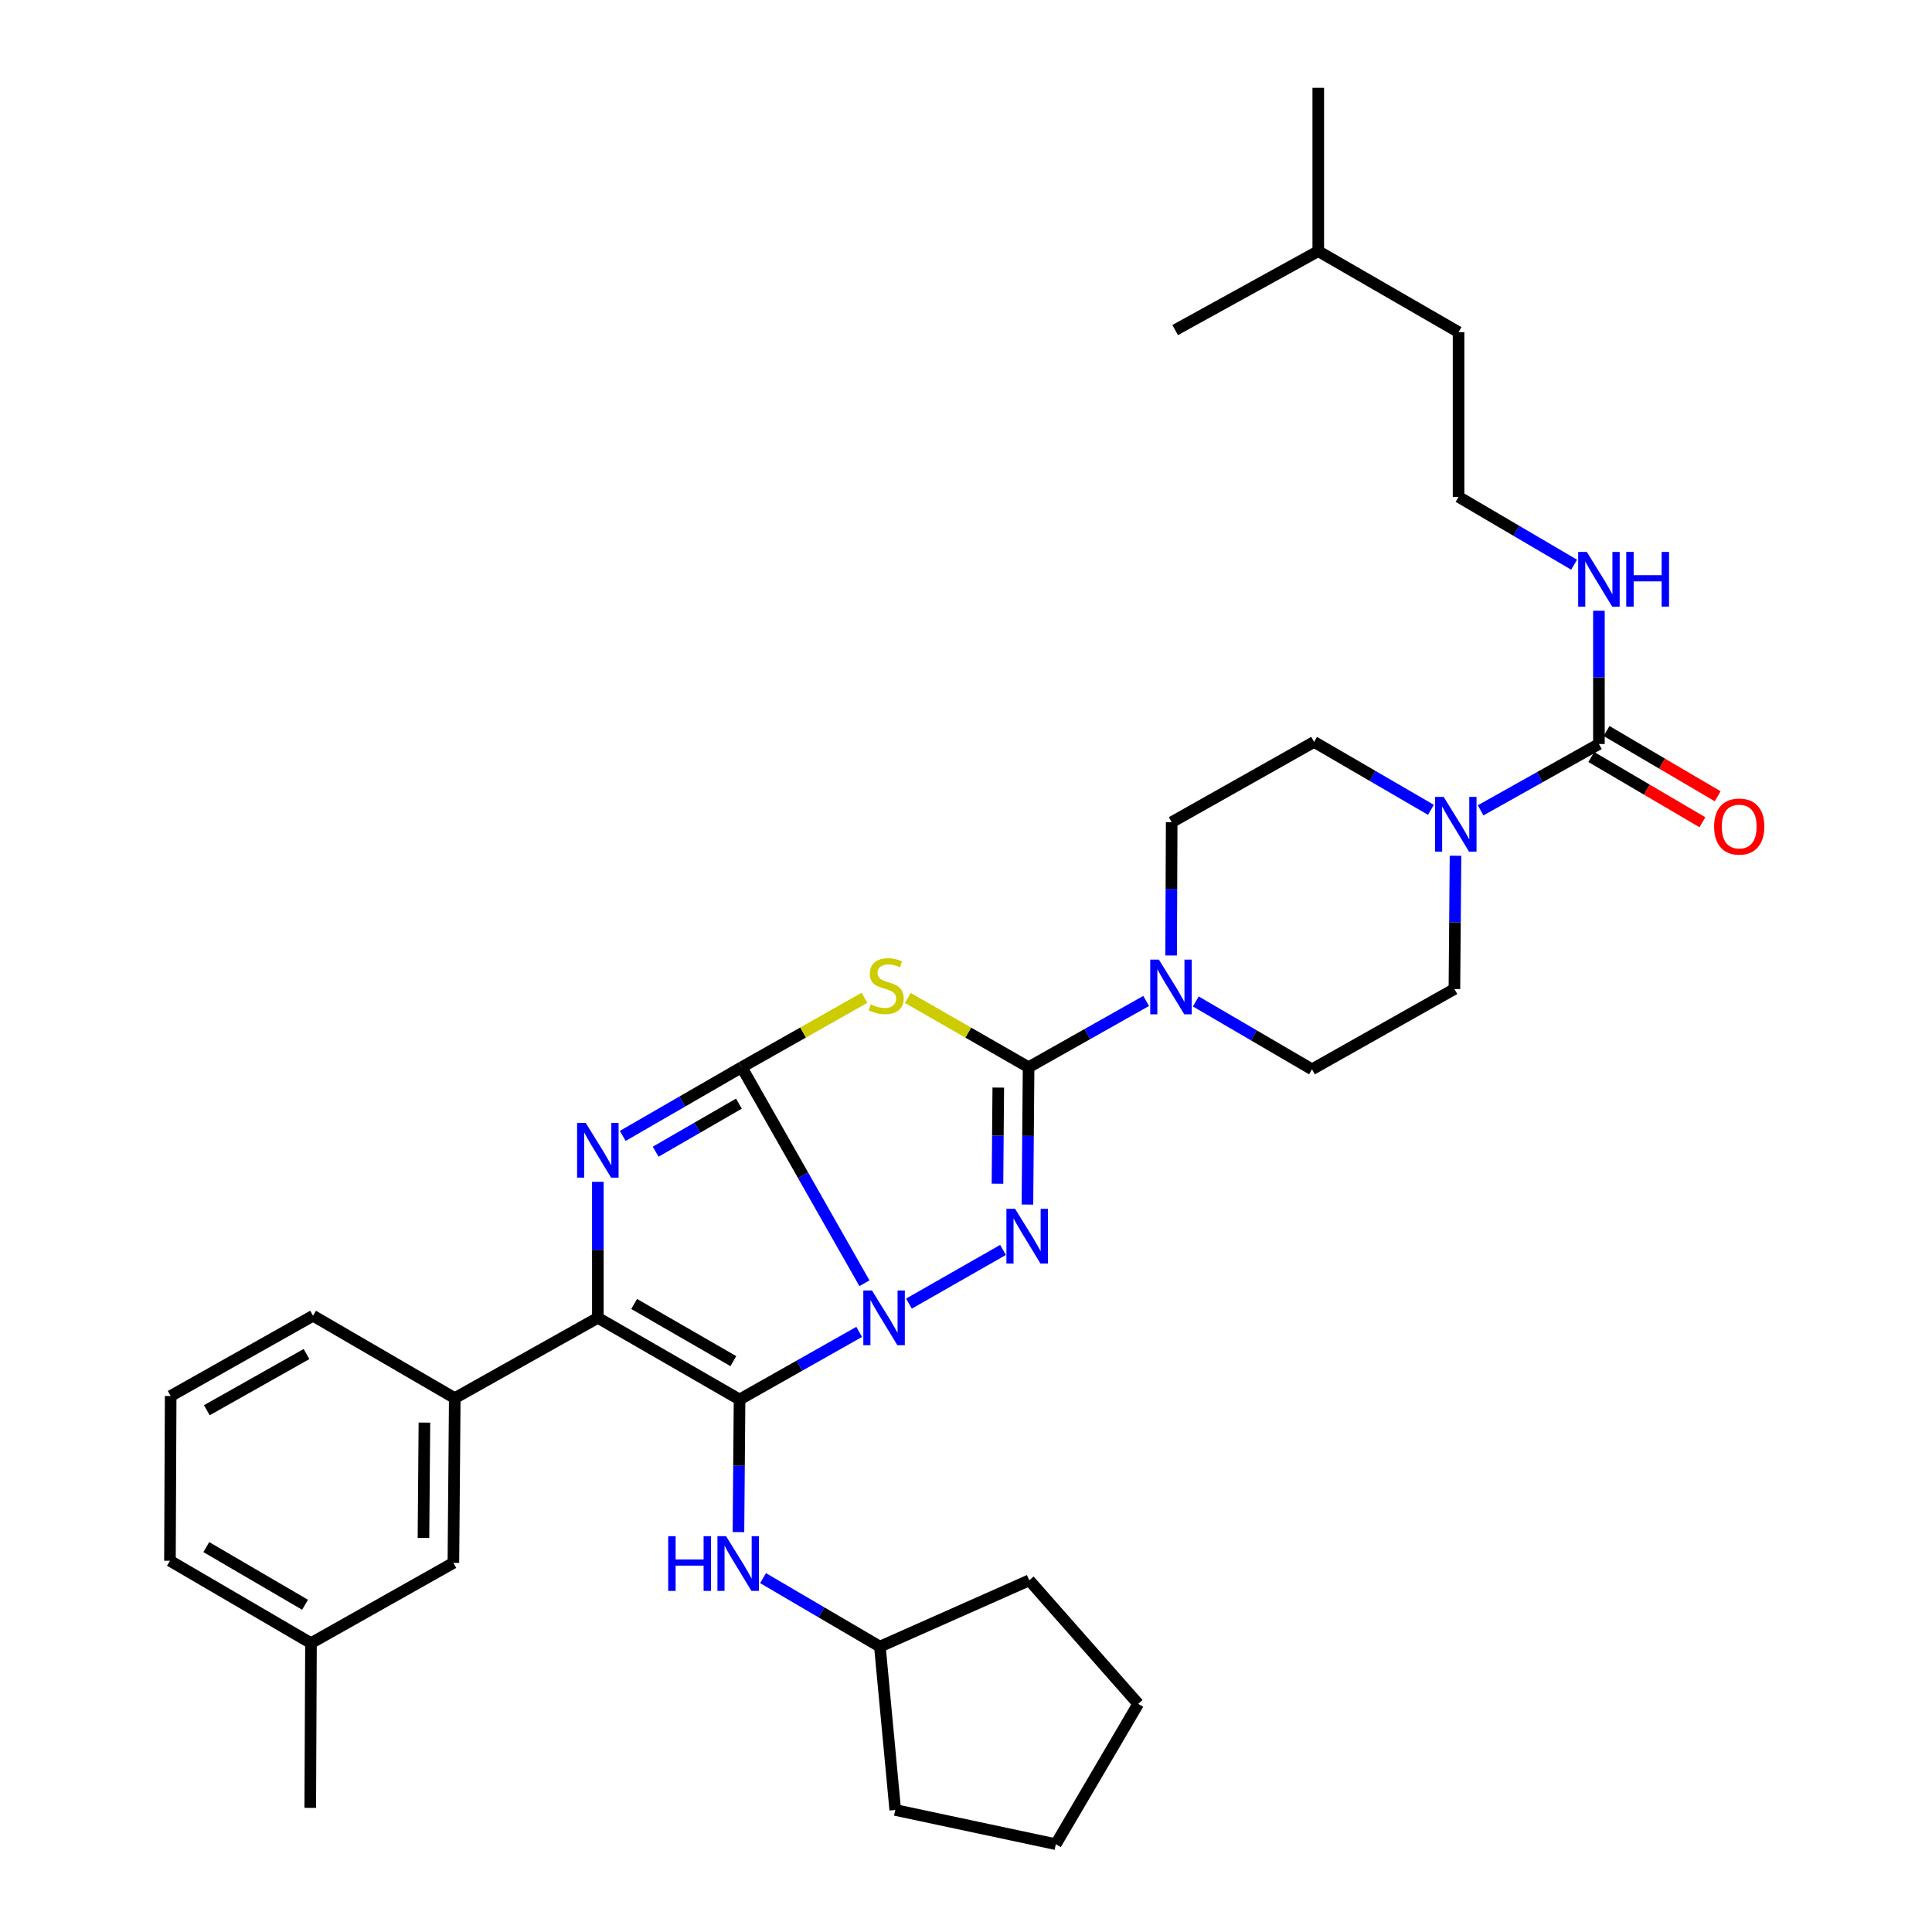 <?xml version='1.0' encoding='iso-8859-1'?>
<svg version='1.1' baseProfile='full'
              xmlns='http://www.w3.org/2000/svg'
                      xmlns:rdkit='http://www.rdkit.org/xml'
                      xmlns:xlink='http://www.w3.org/1999/xlink'
                  xml:space='preserve'
width='1000px' height='1000px' viewBox='0 0 1000 1000'>
<!-- END OF HEADER -->
<rect style='opacity:1.0;fill:#FFFFFF;stroke:none' width='1000' height='1000' x='0' y='0'> </rect>
<path class='bond-0' d='M 447.431,664.213 L 415.663,608.306' style='fill:none;fill-rule:evenodd;stroke:#0000FF;stroke-width:6px;stroke-linecap:butt;stroke-linejoin:miter;stroke-opacity:1' />
<path class='bond-0' d='M 415.663,608.306 L 383.895,552.398' style='fill:none;fill-rule:evenodd;stroke:#000000;stroke-width:6px;stroke-linecap:butt;stroke-linejoin:miter;stroke-opacity:1' />
<path class='bond-1' d='M 444.708,689.386 L 413.751,706.882' style='fill:none;fill-rule:evenodd;stroke:#0000FF;stroke-width:6px;stroke-linecap:butt;stroke-linejoin:miter;stroke-opacity:1' />
<path class='bond-1' d='M 413.751,706.882 L 382.795,724.378' style='fill:none;fill-rule:evenodd;stroke:#000000;stroke-width:6px;stroke-linecap:butt;stroke-linejoin:miter;stroke-opacity:1' />
<path class='bond-2' d='M 470.468,674.755 L 519.159,646.963' style='fill:none;fill-rule:evenodd;stroke:#0000FF;stroke-width:6px;stroke-linecap:butt;stroke-linejoin:miter;stroke-opacity:1' />
<path class='bond-4' d='M 383.895,552.398 L 353.112,570.171' style='fill:none;fill-rule:evenodd;stroke:#000000;stroke-width:6px;stroke-linecap:butt;stroke-linejoin:miter;stroke-opacity:1' />
<path class='bond-4' d='M 353.112,570.171 L 322.33,587.943' style='fill:none;fill-rule:evenodd;stroke:#0000FF;stroke-width:6px;stroke-linecap:butt;stroke-linejoin:miter;stroke-opacity:1' />
<path class='bond-4' d='M 382.46,571.24 L 360.912,583.68' style='fill:none;fill-rule:evenodd;stroke:#000000;stroke-width:6px;stroke-linecap:butt;stroke-linejoin:miter;stroke-opacity:1' />
<path class='bond-4' d='M 360.912,583.68 L 339.365,596.121' style='fill:none;fill-rule:evenodd;stroke:#0000FF;stroke-width:6px;stroke-linecap:butt;stroke-linejoin:miter;stroke-opacity:1' />
<path class='bond-5' d='M 383.895,552.398 L 415.682,534.43' style='fill:none;fill-rule:evenodd;stroke:#000000;stroke-width:6px;stroke-linecap:butt;stroke-linejoin:miter;stroke-opacity:1' />
<path class='bond-5' d='M 415.682,534.43 L 447.468,516.461' style='fill:none;fill-rule:evenodd;stroke:#CCCC00;stroke-width:6px;stroke-linecap:butt;stroke-linejoin:miter;stroke-opacity:1' />
<path class='bond-6' d='M 382.795,724.378 L 309.44,682.102' style='fill:none;fill-rule:evenodd;stroke:#000000;stroke-width:6px;stroke-linecap:butt;stroke-linejoin:miter;stroke-opacity:1' />
<path class='bond-6' d='M 379.581,704.521 L 328.233,674.928' style='fill:none;fill-rule:evenodd;stroke:#000000;stroke-width:6px;stroke-linecap:butt;stroke-linejoin:miter;stroke-opacity:1' />
<path class='bond-10' d='M 382.795,724.378 L 382.507,758.694' style='fill:none;fill-rule:evenodd;stroke:#000000;stroke-width:6px;stroke-linecap:butt;stroke-linejoin:miter;stroke-opacity:1' />
<path class='bond-10' d='M 382.507,758.694 L 382.22,793.01' style='fill:none;fill-rule:evenodd;stroke:#0000FF;stroke-width:6px;stroke-linecap:butt;stroke-linejoin:miter;stroke-opacity:1' />
<path class='bond-3' d='M 531.798,623.481 L 532.098,587.94' style='fill:none;fill-rule:evenodd;stroke:#0000FF;stroke-width:6px;stroke-linecap:butt;stroke-linejoin:miter;stroke-opacity:1' />
<path class='bond-3' d='M 532.098,587.94 L 532.397,552.398' style='fill:none;fill-rule:evenodd;stroke:#000000;stroke-width:6px;stroke-linecap:butt;stroke-linejoin:miter;stroke-opacity:1' />
<path class='bond-3' d='M 516.289,612.687 L 516.498,587.808' style='fill:none;fill-rule:evenodd;stroke:#0000FF;stroke-width:6px;stroke-linecap:butt;stroke-linejoin:miter;stroke-opacity:1' />
<path class='bond-3' d='M 516.498,587.808 L 516.708,562.929' style='fill:none;fill-rule:evenodd;stroke:#000000;stroke-width:6px;stroke-linecap:butt;stroke-linejoin:miter;stroke-opacity:1' />
<path class='bond-7' d='M 532.397,552.398 L 562.82,535.244' style='fill:none;fill-rule:evenodd;stroke:#000000;stroke-width:6px;stroke-linecap:butt;stroke-linejoin:miter;stroke-opacity:1' />
<path class='bond-7' d='M 562.82,535.244 L 593.243,518.09' style='fill:none;fill-rule:evenodd;stroke:#0000FF;stroke-width:6px;stroke-linecap:butt;stroke-linejoin:miter;stroke-opacity:1' />
<path class='bond-35' d='M 532.397,552.398 L 501.149,534.47' style='fill:none;fill-rule:evenodd;stroke:#000000;stroke-width:6px;stroke-linecap:butt;stroke-linejoin:miter;stroke-opacity:1' />
<path class='bond-35' d='M 501.149,534.47 L 469.901,516.542' style='fill:none;fill-rule:evenodd;stroke:#CCCC00;stroke-width:6px;stroke-linecap:butt;stroke-linejoin:miter;stroke-opacity:1' />
<path class='bond-34' d='M 309.44,611.712 L 309.44,646.907' style='fill:none;fill-rule:evenodd;stroke:#0000FF;stroke-width:6px;stroke-linecap:butt;stroke-linejoin:miter;stroke-opacity:1' />
<path class='bond-34' d='M 309.44,646.907 L 309.44,682.102' style='fill:none;fill-rule:evenodd;stroke:#000000;stroke-width:6px;stroke-linecap:butt;stroke-linejoin:miter;stroke-opacity:1' />
<path class='bond-11' d='M 309.44,682.102 L 235.384,723.667' style='fill:none;fill-rule:evenodd;stroke:#000000;stroke-width:6px;stroke-linecap:butt;stroke-linejoin:miter;stroke-opacity:1' />
<path class='bond-12' d='M 618.951,518.351 L 649.02,535.916' style='fill:none;fill-rule:evenodd;stroke:#0000FF;stroke-width:6px;stroke-linecap:butt;stroke-linejoin:miter;stroke-opacity:1' />
<path class='bond-12' d='M 649.02,535.916 L 679.088,553.482' style='fill:none;fill-rule:evenodd;stroke:#000000;stroke-width:6px;stroke-linecap:butt;stroke-linejoin:miter;stroke-opacity:1' />
<path class='bond-13' d='M 606.167,494.55 L 606.315,460.061' style='fill:none;fill-rule:evenodd;stroke:#0000FF;stroke-width:6px;stroke-linecap:butt;stroke-linejoin:miter;stroke-opacity:1' />
<path class='bond-13' d='M 606.315,460.061 L 606.462,425.571' style='fill:none;fill-rule:evenodd;stroke:#000000;stroke-width:6px;stroke-linecap:butt;stroke-linejoin:miter;stroke-opacity:1' />
<path class='bond-8' d='M 827.599,385.098 L 796.985,402.265' style='fill:none;fill-rule:evenodd;stroke:#000000;stroke-width:6px;stroke-linecap:butt;stroke-linejoin:miter;stroke-opacity:1' />
<path class='bond-8' d='M 796.985,402.265 L 766.372,419.432' style='fill:none;fill-rule:evenodd;stroke:#0000FF;stroke-width:6px;stroke-linecap:butt;stroke-linejoin:miter;stroke-opacity:1' />
<path class='bond-16' d='M 823.649,391.824 L 852.405,408.709' style='fill:none;fill-rule:evenodd;stroke:#000000;stroke-width:6px;stroke-linecap:butt;stroke-linejoin:miter;stroke-opacity:1' />
<path class='bond-16' d='M 852.405,408.709 L 881.161,425.595' style='fill:none;fill-rule:evenodd;stroke:#FF0000;stroke-width:6px;stroke-linecap:butt;stroke-linejoin:miter;stroke-opacity:1' />
<path class='bond-16' d='M 831.548,378.372 L 860.304,395.257' style='fill:none;fill-rule:evenodd;stroke:#000000;stroke-width:6px;stroke-linecap:butt;stroke-linejoin:miter;stroke-opacity:1' />
<path class='bond-16' d='M 860.304,395.257 L 889.06,412.142' style='fill:none;fill-rule:evenodd;stroke:#FF0000;stroke-width:6px;stroke-linecap:butt;stroke-linejoin:miter;stroke-opacity:1' />
<path class='bond-18' d='M 827.599,385.098 L 827.599,350.609' style='fill:none;fill-rule:evenodd;stroke:#000000;stroke-width:6px;stroke-linecap:butt;stroke-linejoin:miter;stroke-opacity:1' />
<path class='bond-18' d='M 827.599,350.609 L 827.599,316.119' style='fill:none;fill-rule:evenodd;stroke:#0000FF;stroke-width:6px;stroke-linecap:butt;stroke-linejoin:miter;stroke-opacity:1' />
<path class='bond-9' d='M 740.647,419.17 L 710.409,401.592' style='fill:none;fill-rule:evenodd;stroke:#0000FF;stroke-width:6px;stroke-linecap:butt;stroke-linejoin:miter;stroke-opacity:1' />
<path class='bond-9' d='M 710.409,401.592 L 680.171,384.015' style='fill:none;fill-rule:evenodd;stroke:#000000;stroke-width:6px;stroke-linecap:butt;stroke-linejoin:miter;stroke-opacity:1' />
<path class='bond-36' d='M 753.372,442.938 L 753.085,477.427' style='fill:none;fill-rule:evenodd;stroke:#0000FF;stroke-width:6px;stroke-linecap:butt;stroke-linejoin:miter;stroke-opacity:1' />
<path class='bond-36' d='M 753.085,477.427 L 752.797,511.917' style='fill:none;fill-rule:evenodd;stroke:#000000;stroke-width:6px;stroke-linecap:butt;stroke-linejoin:miter;stroke-opacity:1' />
<path class='bond-19' d='M 394.949,816.835 L 425.189,834.562' style='fill:none;fill-rule:evenodd;stroke:#0000FF;stroke-width:6px;stroke-linecap:butt;stroke-linejoin:miter;stroke-opacity:1' />
<path class='bond-19' d='M 425.189,834.562 L 455.429,852.288' style='fill:none;fill-rule:evenodd;stroke:#000000;stroke-width:6px;stroke-linecap:butt;stroke-linejoin:miter;stroke-opacity:1' />
<path class='bond-17' d='M 235.384,723.667 L 234.674,808.938' style='fill:none;fill-rule:evenodd;stroke:#000000;stroke-width:6px;stroke-linecap:butt;stroke-linejoin:miter;stroke-opacity:1' />
<path class='bond-17' d='M 219.679,736.328 L 219.181,796.017' style='fill:none;fill-rule:evenodd;stroke:#000000;stroke-width:6px;stroke-linecap:butt;stroke-linejoin:miter;stroke-opacity:1' />
<path class='bond-22' d='M 235.384,723.667 L 162.039,681.028' style='fill:none;fill-rule:evenodd;stroke:#000000;stroke-width:6px;stroke-linecap:butt;stroke-linejoin:miter;stroke-opacity:1' />
<path class='bond-14' d='M 679.088,553.482 L 752.797,511.917' style='fill:none;fill-rule:evenodd;stroke:#000000;stroke-width:6px;stroke-linecap:butt;stroke-linejoin:miter;stroke-opacity:1' />
<path class='bond-15' d='M 606.462,425.571 L 680.171,384.015' style='fill:none;fill-rule:evenodd;stroke:#000000;stroke-width:6px;stroke-linecap:butt;stroke-linejoin:miter;stroke-opacity:1' />
<path class='bond-20' d='M 234.674,808.938 L 160.964,850.486' style='fill:none;fill-rule:evenodd;stroke:#000000;stroke-width:6px;stroke-linecap:butt;stroke-linejoin:miter;stroke-opacity:1' />
<path class='bond-21' d='M 814.753,292.288 L 784.854,274.738' style='fill:none;fill-rule:evenodd;stroke:#0000FF;stroke-width:6px;stroke-linecap:butt;stroke-linejoin:miter;stroke-opacity:1' />
<path class='bond-21' d='M 784.854,274.738 L 754.955,257.188' style='fill:none;fill-rule:evenodd;stroke:#000000;stroke-width:6px;stroke-linecap:butt;stroke-linejoin:miter;stroke-opacity:1' />
<path class='bond-28' d='M 455.429,852.288 L 532.753,817.969' style='fill:none;fill-rule:evenodd;stroke:#000000;stroke-width:6px;stroke-linecap:butt;stroke-linejoin:miter;stroke-opacity:1' />
<path class='bond-29' d='M 455.429,852.288 L 463.377,936.84' style='fill:none;fill-rule:evenodd;stroke:#000000;stroke-width:6px;stroke-linecap:butt;stroke-linejoin:miter;stroke-opacity:1' />
<path class='bond-26' d='M 160.964,850.486 L 160.583,935.756' style='fill:none;fill-rule:evenodd;stroke:#000000;stroke-width:6px;stroke-linecap:butt;stroke-linejoin:miter;stroke-opacity:1' />
<path class='bond-38' d='M 160.964,850.486 L 87.966,807.846' style='fill:none;fill-rule:evenodd;stroke:#000000;stroke-width:6px;stroke-linecap:butt;stroke-linejoin:miter;stroke-opacity:1' />
<path class='bond-38' d='M 157.883,830.619 L 106.784,800.772' style='fill:none;fill-rule:evenodd;stroke:#000000;stroke-width:6px;stroke-linecap:butt;stroke-linejoin:miter;stroke-opacity:1' />
<path class='bond-25' d='M 754.955,257.188 L 754.955,171.917' style='fill:none;fill-rule:evenodd;stroke:#000000;stroke-width:6px;stroke-linecap:butt;stroke-linejoin:miter;stroke-opacity:1' />
<path class='bond-23' d='M 162.039,681.028 L 88.338,722.575' style='fill:none;fill-rule:evenodd;stroke:#000000;stroke-width:6px;stroke-linecap:butt;stroke-linejoin:miter;stroke-opacity:1' />
<path class='bond-23' d='M 158.645,700.849 L 107.054,729.933' style='fill:none;fill-rule:evenodd;stroke:#000000;stroke-width:6px;stroke-linecap:butt;stroke-linejoin:miter;stroke-opacity:1' />
<path class='bond-24' d='M 88.338,722.575 L 87.966,807.846' style='fill:none;fill-rule:evenodd;stroke:#000000;stroke-width:6px;stroke-linecap:butt;stroke-linejoin:miter;stroke-opacity:1' />
<path class='bond-27' d='M 754.955,171.917 L 682.329,129.997' style='fill:none;fill-rule:evenodd;stroke:#000000;stroke-width:6px;stroke-linecap:butt;stroke-linejoin:miter;stroke-opacity:1' />
<path class='bond-30' d='M 682.329,129.997 L 682.329,45.455' style='fill:none;fill-rule:evenodd;stroke:#000000;stroke-width:6px;stroke-linecap:butt;stroke-linejoin:miter;stroke-opacity:1' />
<path class='bond-31' d='M 682.329,129.997 L 608.265,170.834' style='fill:none;fill-rule:evenodd;stroke:#000000;stroke-width:6px;stroke-linecap:butt;stroke-linejoin:miter;stroke-opacity:1' />
<path class='bond-32' d='M 532.753,817.969 L 589.137,881.919' style='fill:none;fill-rule:evenodd;stroke:#000000;stroke-width:6px;stroke-linecap:butt;stroke-linejoin:miter;stroke-opacity:1' />
<path class='bond-33' d='M 463.377,936.84 L 546.489,954.545' style='fill:none;fill-rule:evenodd;stroke:#000000;stroke-width:6px;stroke-linecap:butt;stroke-linejoin:miter;stroke-opacity:1' />
<path class='bond-37' d='M 589.137,881.919 L 546.489,954.545' style='fill:none;fill-rule:evenodd;stroke:#000000;stroke-width:6px;stroke-linecap:butt;stroke-linejoin:miter;stroke-opacity:1' />
<path  class='atom-0' d='M 451.336 667.942
L 460.616 682.942
Q 461.536 684.422, 463.016 687.102
Q 464.496 689.782, 464.576 689.942
L 464.576 667.942
L 468.336 667.942
L 468.336 696.262
L 464.456 696.262
L 454.496 679.862
Q 453.336 677.942, 452.096 675.742
Q 450.896 673.542, 450.536 672.862
L 450.536 696.262
L 446.856 696.262
L 446.856 667.942
L 451.336 667.942
' fill='#0000FF'/>
<path  class='atom-3' d='M 525.401 625.667
L 534.681 640.667
Q 535.601 642.147, 537.081 644.827
Q 538.561 647.507, 538.641 647.667
L 538.641 625.667
L 542.401 625.667
L 542.401 653.987
L 538.521 653.987
L 528.561 637.587
Q 527.401 635.667, 526.161 633.467
Q 524.961 631.267, 524.601 630.587
L 524.601 653.987
L 520.921 653.987
L 520.921 625.667
L 525.401 625.667
' fill='#0000FF'/>
<path  class='atom-5' d='M 303.18 581.225
L 312.46 596.225
Q 313.38 597.705, 314.86 600.385
Q 316.34 603.065, 316.42 603.225
L 316.42 581.225
L 320.18 581.225
L 320.18 609.545
L 316.3 609.545
L 306.34 593.145
Q 305.18 591.225, 303.94 589.025
Q 302.74 586.825, 302.38 586.145
L 302.38 609.545
L 298.7 609.545
L 298.7 581.225
L 303.18 581.225
' fill='#0000FF'/>
<path  class='atom-6' d='M 450.697 519.834
Q 451.017 519.954, 452.337 520.514
Q 453.657 521.074, 455.097 521.434
Q 456.577 521.754, 458.017 521.754
Q 460.697 521.754, 462.257 520.474
Q 463.817 519.154, 463.817 516.874
Q 463.817 515.314, 463.017 514.354
Q 462.257 513.394, 461.057 512.874
Q 459.857 512.354, 457.857 511.754
Q 455.337 510.994, 453.817 510.274
Q 452.337 509.554, 451.257 508.034
Q 450.217 506.514, 450.217 503.954
Q 450.217 500.394, 452.617 498.194
Q 455.057 495.994, 459.857 495.994
Q 463.137 495.994, 466.857 497.554
L 465.937 500.634
Q 462.537 499.234, 459.977 499.234
Q 457.217 499.234, 455.697 500.394
Q 454.177 501.514, 454.217 503.474
Q 454.217 504.994, 454.977 505.914
Q 455.777 506.834, 456.897 507.354
Q 458.057 507.874, 459.977 508.474
Q 462.537 509.274, 464.057 510.074
Q 465.577 510.874, 466.657 512.514
Q 467.777 514.114, 467.777 516.874
Q 467.777 520.794, 465.137 522.914
Q 462.537 524.994, 458.177 524.994
Q 455.657 524.994, 453.737 524.434
Q 451.857 523.914, 449.617 522.994
L 450.697 519.834
' fill='#CCCC00'/>
<path  class='atom-8' d='M 599.838 496.682
L 609.118 511.682
Q 610.038 513.162, 611.518 515.842
Q 612.998 518.522, 613.078 518.682
L 613.078 496.682
L 616.838 496.682
L 616.838 525.002
L 612.958 525.002
L 602.998 508.602
Q 601.838 506.682, 600.598 504.482
Q 599.398 502.282, 599.038 501.602
L 599.038 525.002
L 595.358 525.002
L 595.358 496.682
L 599.838 496.682
' fill='#0000FF'/>
<path  class='atom-10' d='M 747.248 412.486
L 756.528 427.486
Q 757.448 428.966, 758.928 431.646
Q 760.408 434.326, 760.488 434.486
L 760.488 412.486
L 764.248 412.486
L 764.248 440.806
L 760.368 440.806
L 750.408 424.406
Q 749.248 422.486, 748.008 420.286
Q 746.808 418.086, 746.448 417.406
L 746.448 440.806
L 742.768 440.806
L 742.768 412.486
L 747.248 412.486
' fill='#0000FF'/>
<path  class='atom-11' d='M 345.864 795.133
L 349.704 795.133
L 349.704 807.173
L 364.184 807.173
L 364.184 795.133
L 368.024 795.133
L 368.024 823.453
L 364.184 823.453
L 364.184 810.373
L 349.704 810.373
L 349.704 823.453
L 345.864 823.453
L 345.864 795.133
' fill='#0000FF'/>
<path  class='atom-11' d='M 375.824 795.133
L 385.104 810.133
Q 386.024 811.613, 387.504 814.293
Q 388.984 816.973, 389.064 817.133
L 389.064 795.133
L 392.824 795.133
L 392.824 823.453
L 388.944 823.453
L 378.984 807.053
Q 377.824 805.133, 376.584 802.933
Q 375.384 800.733, 375.024 800.053
L 375.024 823.453
L 371.344 823.453
L 371.344 795.133
L 375.824 795.133
' fill='#0000FF'/>
<path  class='atom-17' d='M 887.216 427.818
Q 887.216 421.018, 890.576 417.218
Q 893.936 413.418, 900.216 413.418
Q 906.496 413.418, 909.856 417.218
Q 913.216 421.018, 913.216 427.818
Q 913.216 434.698, 909.816 438.618
Q 906.416 442.498, 900.216 442.498
Q 893.976 442.498, 890.576 438.618
Q 887.216 434.738, 887.216 427.818
M 900.216 439.298
Q 904.536 439.298, 906.856 436.418
Q 909.216 433.498, 909.216 427.818
Q 909.216 422.258, 906.856 419.458
Q 904.536 416.618, 900.216 416.618
Q 895.896 416.618, 893.536 419.418
Q 891.216 422.218, 891.216 427.818
Q 891.216 433.538, 893.536 436.418
Q 895.896 439.298, 900.216 439.298
' fill='#FF0000'/>
<path  class='atom-19' d='M 821.339 285.668
L 830.619 300.668
Q 831.539 302.148, 833.019 304.828
Q 834.499 307.508, 834.579 307.668
L 834.579 285.668
L 838.339 285.668
L 838.339 313.988
L 834.459 313.988
L 824.499 297.588
Q 823.339 295.668, 822.099 293.468
Q 820.899 291.268, 820.539 290.588
L 820.539 313.988
L 816.859 313.988
L 816.859 285.668
L 821.339 285.668
' fill='#0000FF'/>
<path  class='atom-19' d='M 841.739 285.668
L 845.579 285.668
L 845.579 297.708
L 860.059 297.708
L 860.059 285.668
L 863.899 285.668
L 863.899 313.988
L 860.059 313.988
L 860.059 300.908
L 845.579 300.908
L 845.579 313.988
L 841.739 313.988
L 841.739 285.668
' fill='#0000FF'/>
</svg>
